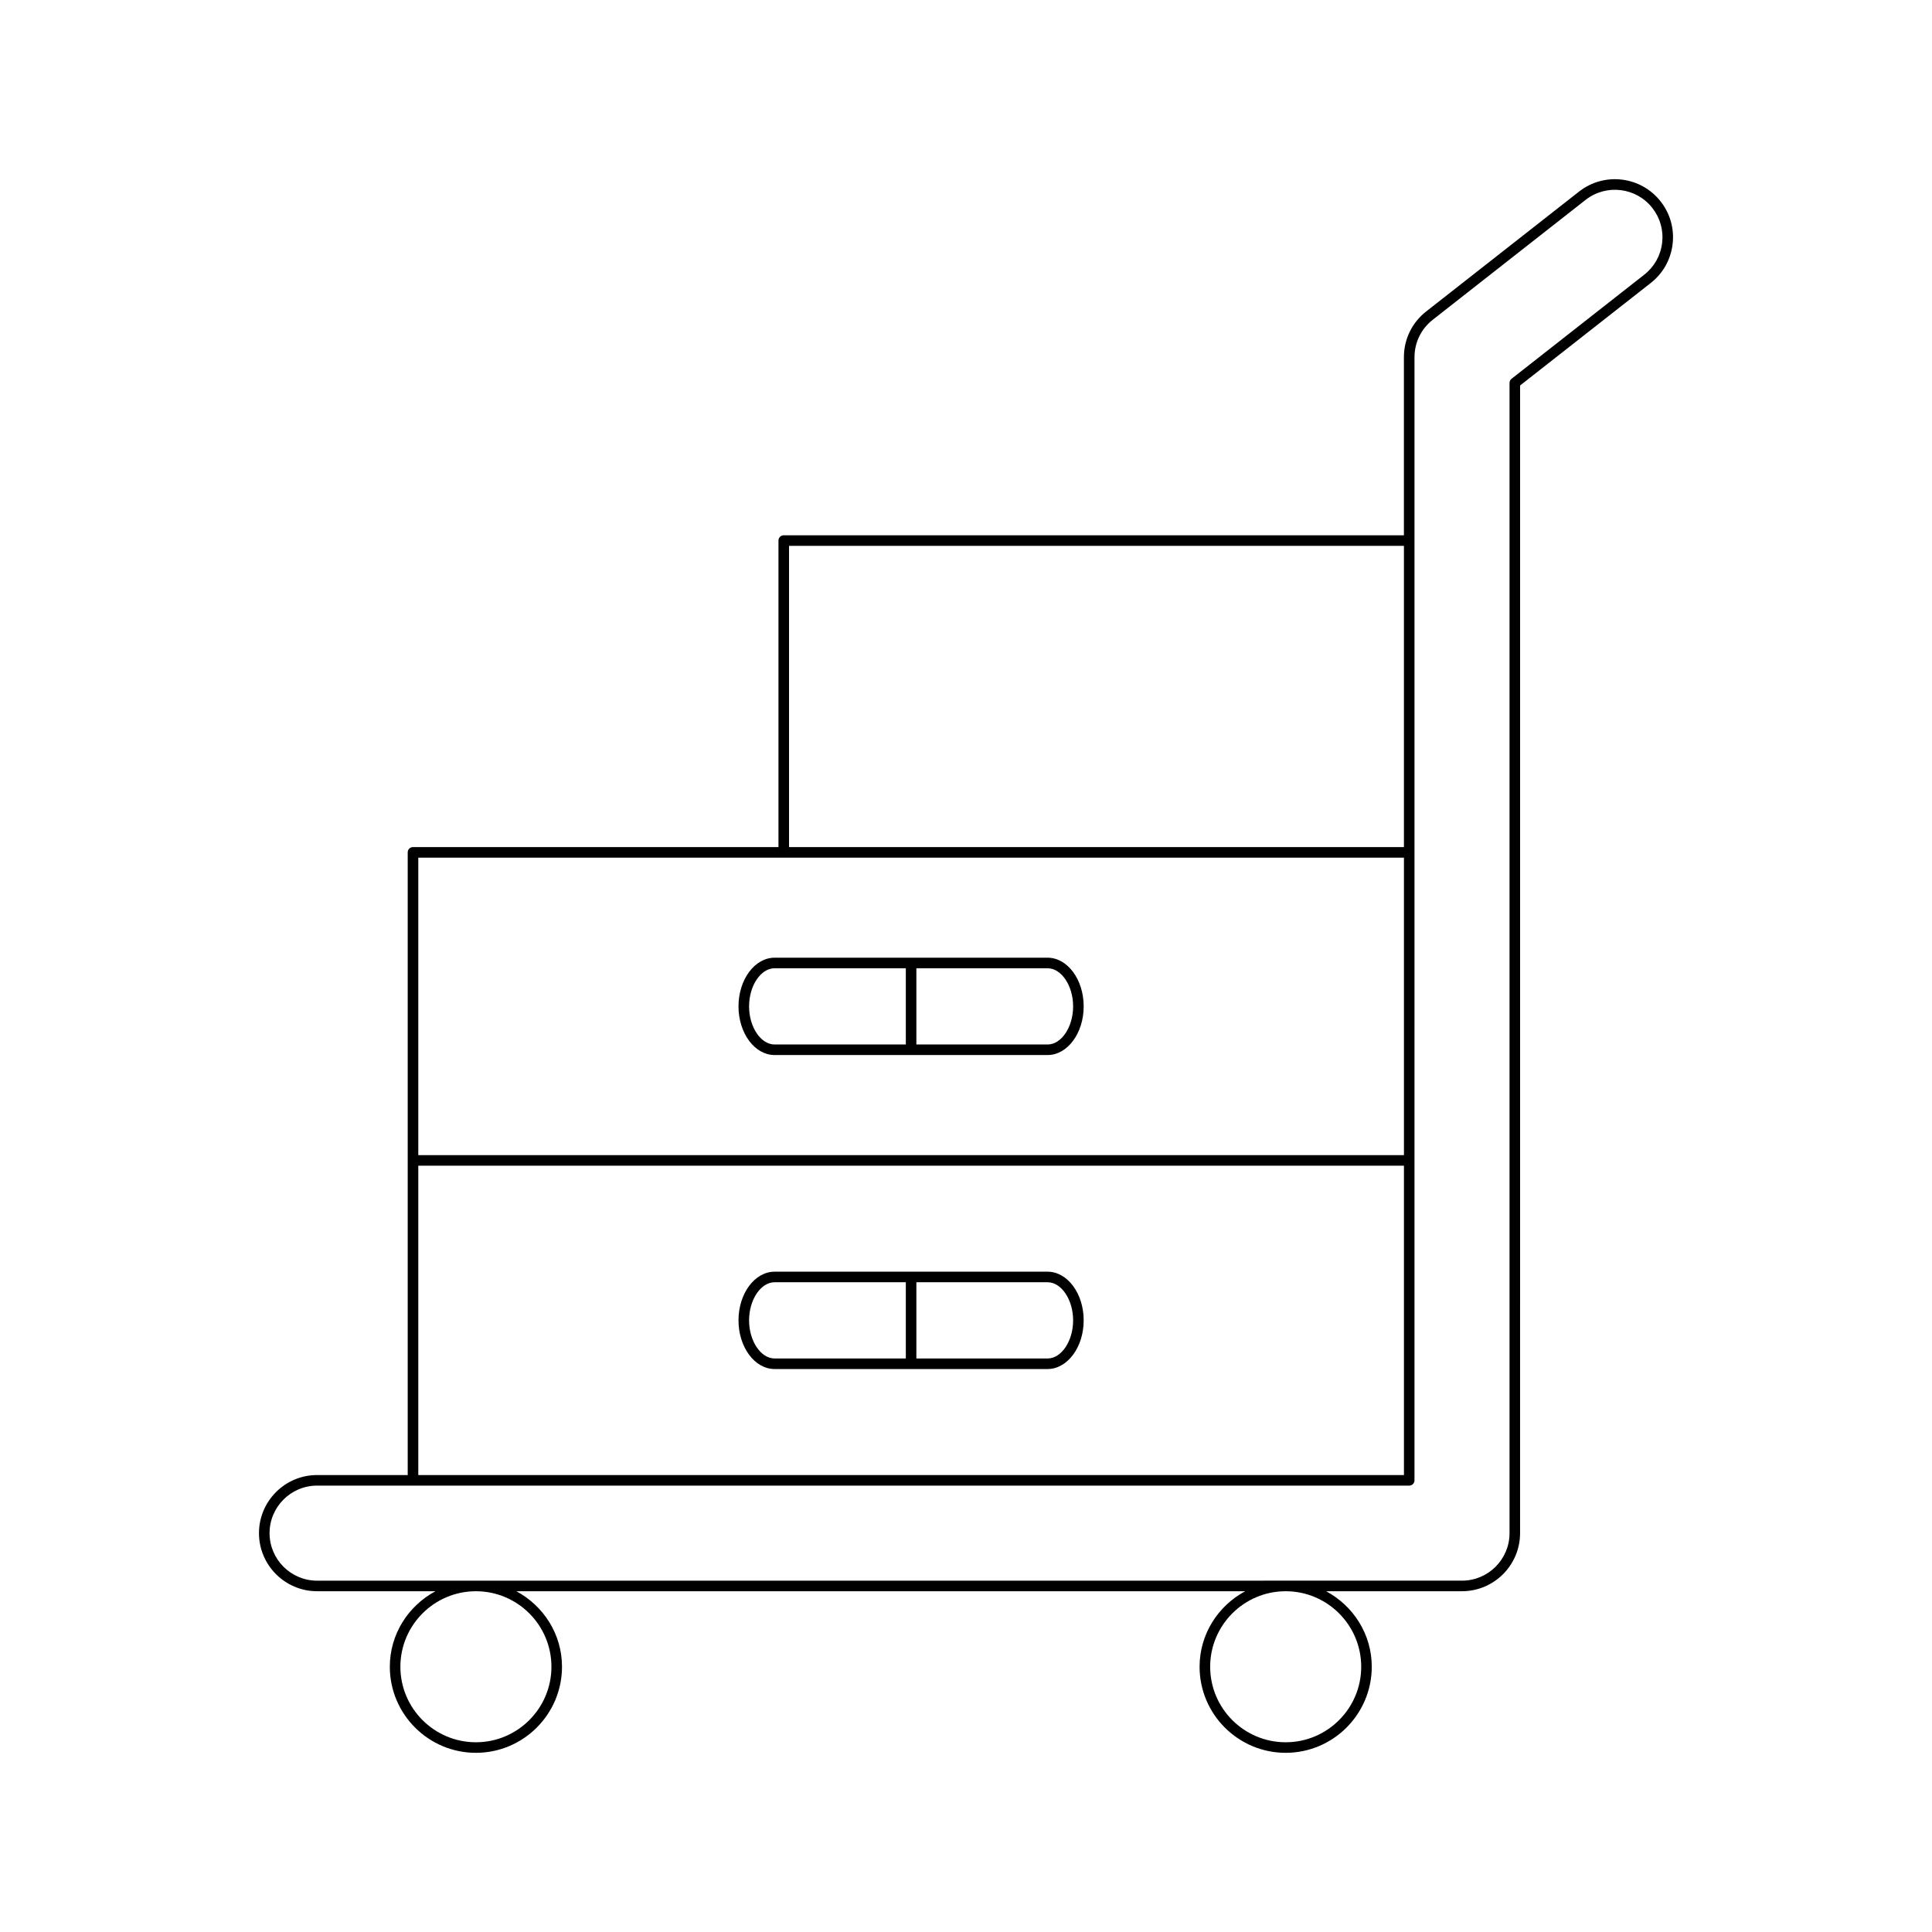 <?xml version="1.0" encoding="UTF-8"?>
<!-- Uploaded to: SVG Find, www.svgrepo.com, Generator: SVG Find Mixer Tools -->
<svg fill="#000000" width="800px" height="800px" version="1.1" viewBox="144 144 512 512" xmlns="http://www.w3.org/2000/svg">
 <g>
  <path d="m228.03 565.69h31.371c-7.16 3.852-12.094 11.328-12.094 20.012 0 12.578 10.234 22.812 22.812 22.812 12.582 0 22.816-10.234 22.816-22.812 0-8.684-4.934-16.16-12.098-20.012h193.16c-7.16 3.852-12.094 11.328-12.094 20.012 0 12.578 10.234 22.812 22.812 22.812 12.582 0 22.816-10.234 22.816-22.812 0-8.684-4.934-16.16-12.098-20.012h36.008c8.488 0 15.395-6.906 15.395-15.395l0.004-304.14 34.633-27.168c3.234-2.535 5.289-6.176 5.781-10.262 0.496-4.082-0.633-8.113-3.172-11.348-5.234-6.676-14.934-7.856-21.613-2.609l-40.523 31.777c-3.746 2.938-5.894 7.352-5.894 12.113v47.195h-164.35c-0.773 0-1.398 0.629-1.398 1.398v81.234h-96.855c-0.773 0-1.398 0.629-1.398 1.398v165.02h-24.02c-8.488 0-15.395 6.906-15.395 15.395s6.906 15.391 15.395 15.391zm62.105 20.016c0 11.039-8.98 20.012-20.016 20.012-11.035 0-20.012-8.977-20.012-20.012 0-11.039 8.98-20.012 20.012-20.012 11.039-0.004 20.016 8.973 20.016 20.012zm214.6 0c0 11.039-8.98 20.012-20.016 20.012s-20.012-8.977-20.012-20.012c0-11.039 8.98-20.012 20.012-20.012 11.039-0.004 20.016 8.973 20.016 20.012zm-151.63-297.05h162.95v79.836h-162.95zm-98.254 82.637h261.21v78.824h-261.21zm0 81.621h261.21v81.988h-261.21zm-26.816 84.789h289.42c0.773 0 1.398-0.629 1.398-1.398l0.004-297.64c0-3.898 1.758-7.504 4.82-9.91l40.523-31.785c5.465-4.281 13.406-3.324 17.684 2.137 2.078 2.644 3 5.949 2.594 9.289-0.402 3.336-2.082 6.32-4.731 8.398l-35.168 27.586c-0.34 0.262-0.535 0.668-0.535 1.098v304.82c0 6.941-5.648 12.594-12.594 12.594l-303.42 0.004c-6.945 0-12.594-5.652-12.594-12.594 0-6.945 5.648-12.598 12.594-12.598z"/>
  <path d="m421.62 481.01h-72.34c-5.273 0-9.57 5.785-9.57 12.895 0 7.113 4.293 12.902 9.57 12.902h72.336c5.273 0 9.57-5.789 9.57-12.902 0.004-7.109-4.293-12.895-9.566-12.895zm-37.566 23h-34.77c-3.672 0-6.769-4.625-6.769-10.102 0-5.473 3.098-10.098 6.769-10.098h34.77zm37.566 0h-34.77v-20.199h34.77c3.672 0 6.769 4.625 6.769 10.098 0 5.477-3.098 10.102-6.769 10.102z"/>
  <path d="m421.62 397.8h-72.34c-5.273 0-9.57 5.789-9.57 12.902s4.293 12.895 9.57 12.895h72.336c5.273 0 9.57-5.785 9.57-12.895 0.004-7.113-4.293-12.902-9.566-12.902zm-37.566 23h-34.77c-3.672 0-6.769-4.625-6.769-10.098 0-5.477 3.098-10.102 6.769-10.102h34.77zm37.566 0h-34.77v-20.199h34.77c3.672 0 6.769 4.625 6.769 10.102 0 5.473-3.098 10.098-6.769 10.098z"/>
 </g>
</svg>